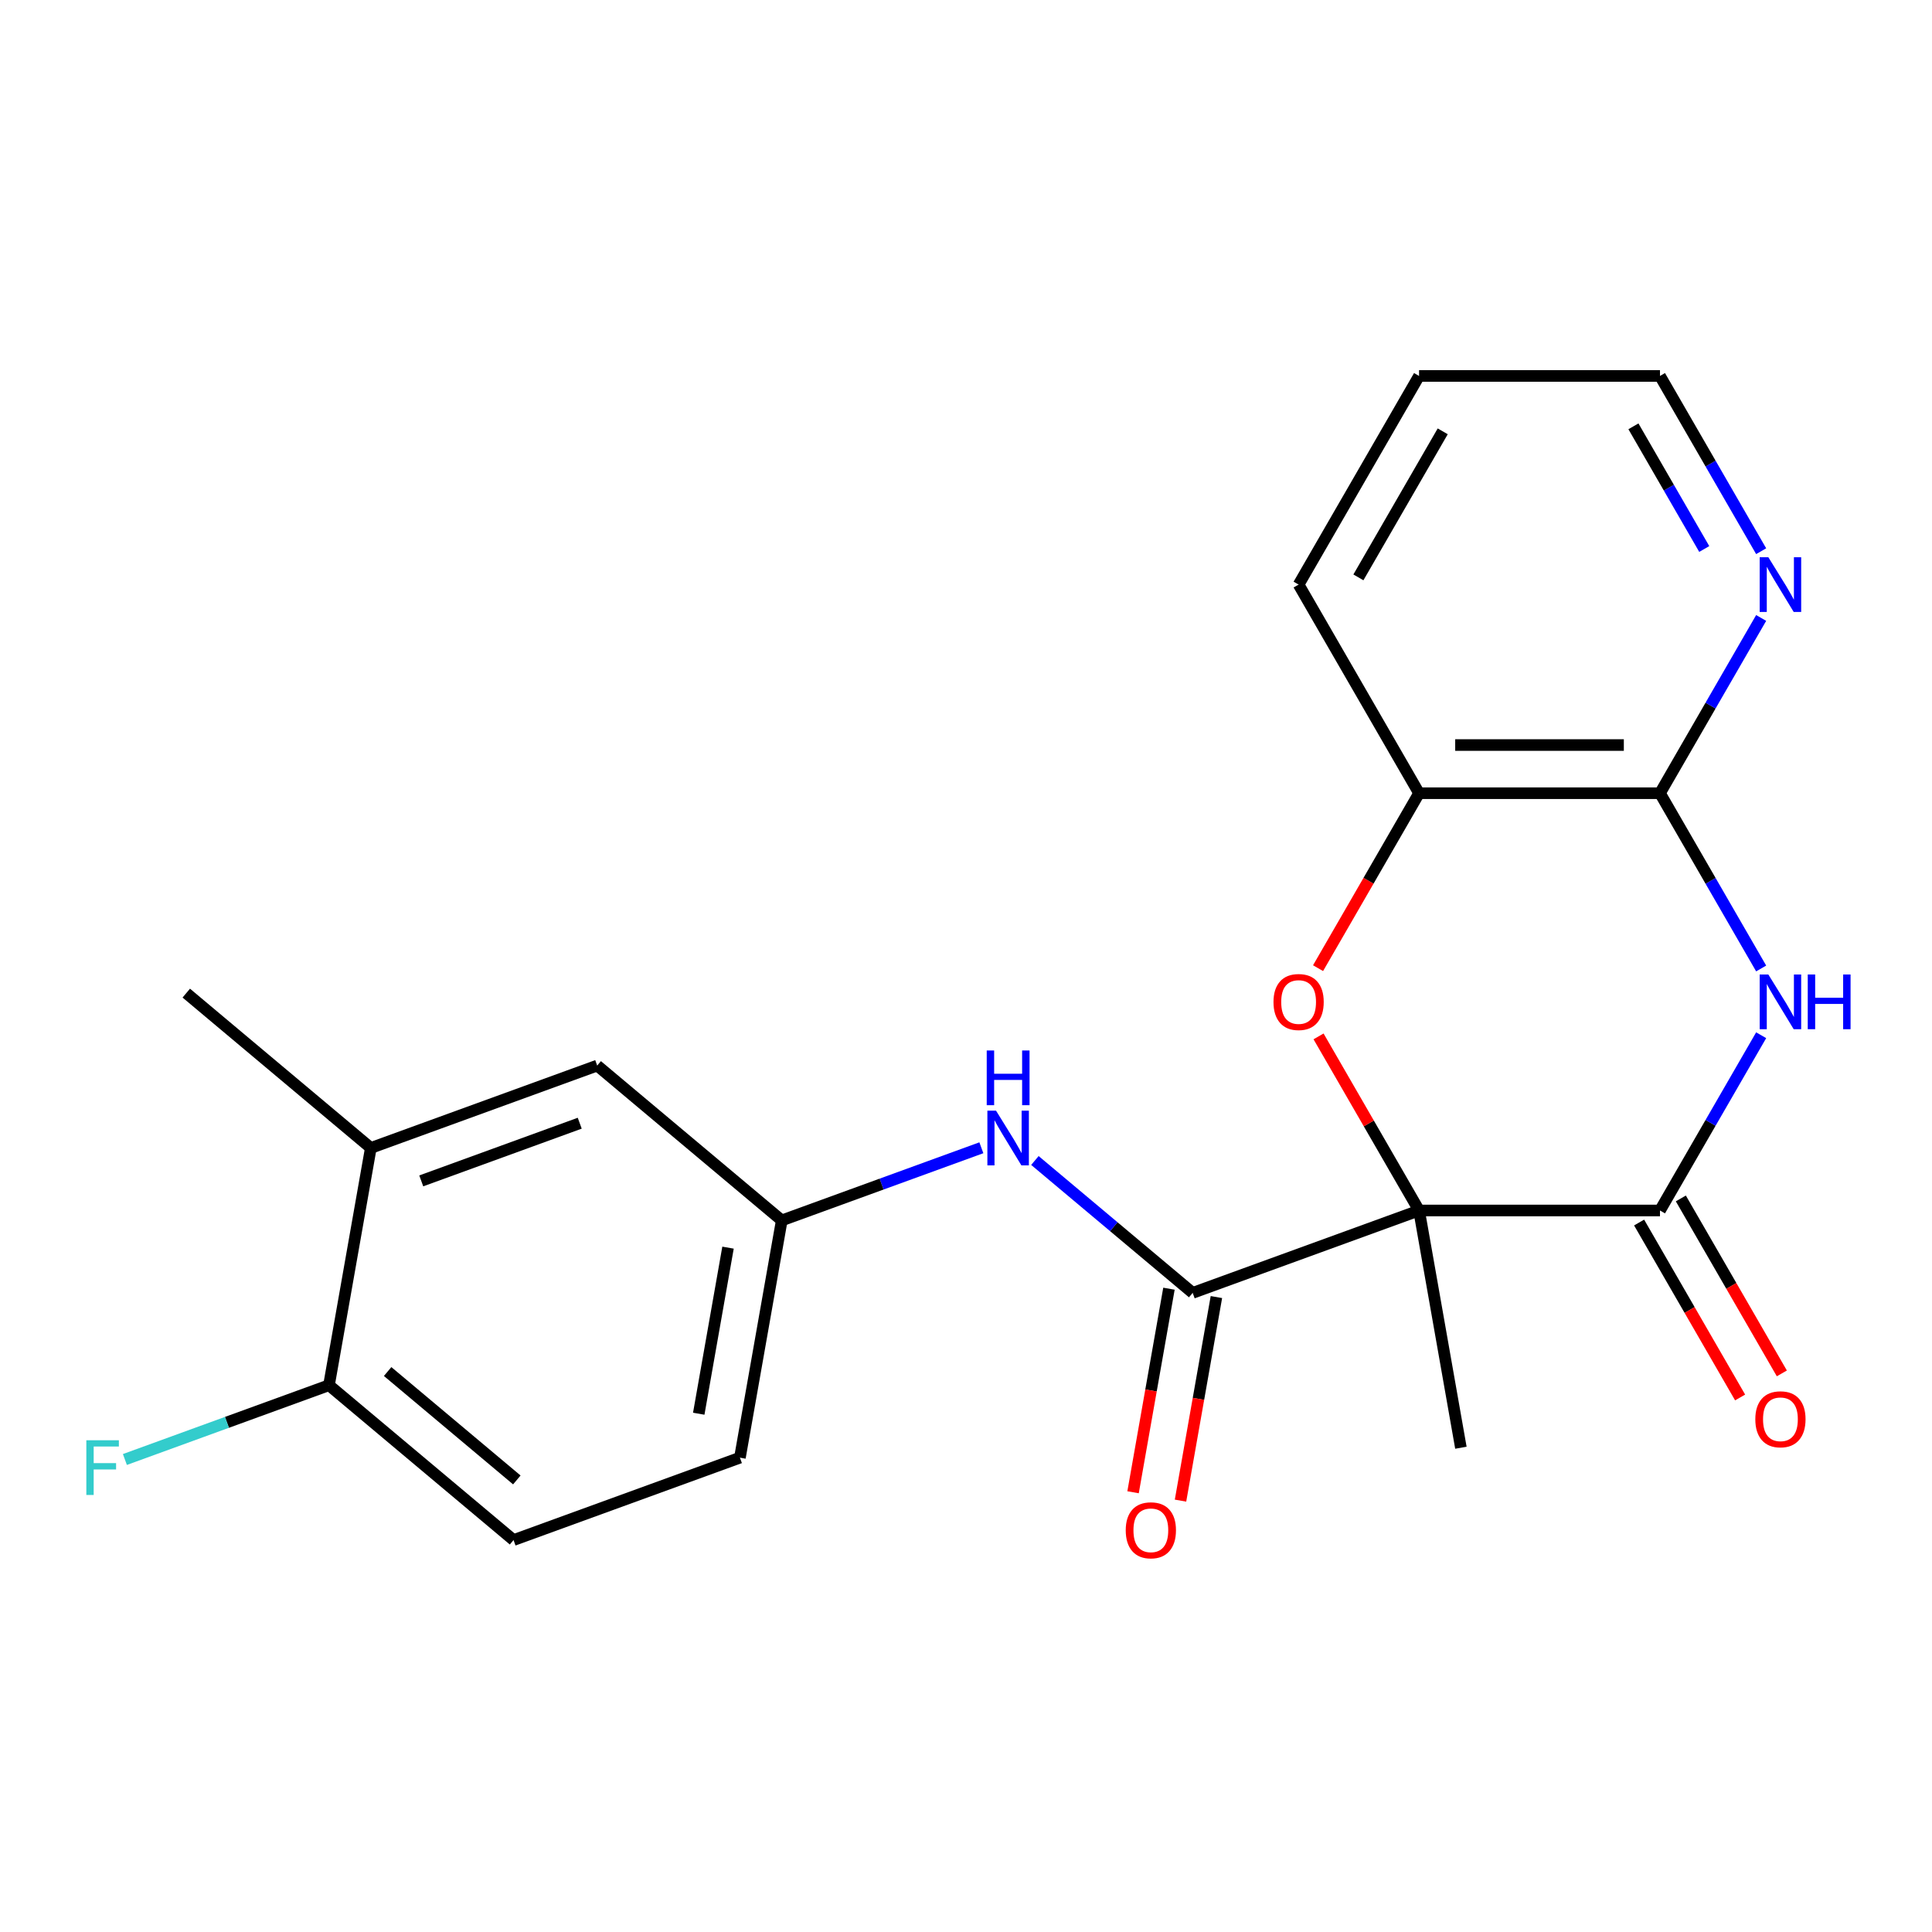 <?xml version='1.0' encoding='iso-8859-1'?>
<svg version='1.1' baseProfile='full'
              xmlns='http://www.w3.org/2000/svg'
                      xmlns:rdkit='http://www.rdkit.org/xml'
                      xmlns:xlink='http://www.w3.org/1999/xlink'
                  xml:space='preserve'
width='1000px' height='1000px' viewBox='0 0 1000 1000'>
<!-- END OF HEADER -->
<rect style='opacity:1.0;fill:#FFFFFF;stroke:none' width='1000' height='1000' x='0' y='0'> </rect>
<path class='bond-0' d='M 734.506,626.545 L 859.201,626.545' style='fill:none;fill-rule:evenodd;stroke:#000000;stroke-width:6px;stroke-linecap:butt;stroke-linejoin:miter;stroke-opacity:1' />
<path class='bond-2' d='M 734.506,626.545 L 708.493,581.489' style='fill:none;fill-rule:evenodd;stroke:#000000;stroke-width:6px;stroke-linecap:butt;stroke-linejoin:miter;stroke-opacity:1' />
<path class='bond-2' d='M 708.493,581.489 L 682.48,536.434' style='fill:none;fill-rule:evenodd;stroke:#FF0000;stroke-width:6px;stroke-linecap:butt;stroke-linejoin:miter;stroke-opacity:1' />
<path class='bond-3' d='M 734.506,626.545 L 617.331,669.193' style='fill:none;fill-rule:evenodd;stroke:#000000;stroke-width:6px;stroke-linecap:butt;stroke-linejoin:miter;stroke-opacity:1' />
<path class='bond-15' d='M 734.506,626.545 L 756.159,749.346' style='fill:none;fill-rule:evenodd;stroke:#000000;stroke-width:6px;stroke-linecap:butt;stroke-linejoin:miter;stroke-opacity:1' />
<path class='bond-1' d='M 859.201,626.545 L 885.387,581.189' style='fill:none;fill-rule:evenodd;stroke:#000000;stroke-width:6px;stroke-linecap:butt;stroke-linejoin:miter;stroke-opacity:1' />
<path class='bond-1' d='M 885.387,581.189 L 911.573,535.834' style='fill:none;fill-rule:evenodd;stroke:#0000FF;stroke-width:6px;stroke-linecap:butt;stroke-linejoin:miter;stroke-opacity:1' />
<path class='bond-9' d='M 848.402,632.78 L 874.542,678.056' style='fill:none;fill-rule:evenodd;stroke:#000000;stroke-width:6px;stroke-linecap:butt;stroke-linejoin:miter;stroke-opacity:1' />
<path class='bond-9' d='M 874.542,678.056 L 900.682,723.332' style='fill:none;fill-rule:evenodd;stroke:#FF0000;stroke-width:6px;stroke-linecap:butt;stroke-linejoin:miter;stroke-opacity:1' />
<path class='bond-9' d='M 870,620.31 L 896.14,665.586' style='fill:none;fill-rule:evenodd;stroke:#000000;stroke-width:6px;stroke-linecap:butt;stroke-linejoin:miter;stroke-opacity:1' />
<path class='bond-9' d='M 896.14,665.586 L 922.28,710.862' style='fill:none;fill-rule:evenodd;stroke:#FF0000;stroke-width:6px;stroke-linecap:butt;stroke-linejoin:miter;stroke-opacity:1' />
<path class='bond-22' d='M 911.573,501.279 L 885.387,455.923' style='fill:none;fill-rule:evenodd;stroke:#0000FF;stroke-width:6px;stroke-linecap:butt;stroke-linejoin:miter;stroke-opacity:1' />
<path class='bond-22' d='M 885.387,455.923 L 859.201,410.567' style='fill:none;fill-rule:evenodd;stroke:#000000;stroke-width:6px;stroke-linecap:butt;stroke-linejoin:miter;stroke-opacity:1' />
<path class='bond-5' d='M 682.226,501.119 L 708.366,455.843' style='fill:none;fill-rule:evenodd;stroke:#FF0000;stroke-width:6px;stroke-linecap:butt;stroke-linejoin:miter;stroke-opacity:1' />
<path class='bond-5' d='M 708.366,455.843 L 734.506,410.567' style='fill:none;fill-rule:evenodd;stroke:#000000;stroke-width:6px;stroke-linecap:butt;stroke-linejoin:miter;stroke-opacity:1' />
<path class='bond-6' d='M 617.331,669.193 L 576.498,634.931' style='fill:none;fill-rule:evenodd;stroke:#000000;stroke-width:6px;stroke-linecap:butt;stroke-linejoin:miter;stroke-opacity:1' />
<path class='bond-6' d='M 576.498,634.931 L 535.666,600.669' style='fill:none;fill-rule:evenodd;stroke:#0000FF;stroke-width:6px;stroke-linecap:butt;stroke-linejoin:miter;stroke-opacity:1' />
<path class='bond-11' d='M 605.051,667.028 L 595.761,719.71' style='fill:none;fill-rule:evenodd;stroke:#000000;stroke-width:6px;stroke-linecap:butt;stroke-linejoin:miter;stroke-opacity:1' />
<path class='bond-11' d='M 595.761,719.71 L 586.472,772.391' style='fill:none;fill-rule:evenodd;stroke:#FF0000;stroke-width:6px;stroke-linecap:butt;stroke-linejoin:miter;stroke-opacity:1' />
<path class='bond-11' d='M 629.611,671.359 L 620.321,724.04' style='fill:none;fill-rule:evenodd;stroke:#000000;stroke-width:6px;stroke-linecap:butt;stroke-linejoin:miter;stroke-opacity:1' />
<path class='bond-11' d='M 620.321,724.04 L 611.032,776.722' style='fill:none;fill-rule:evenodd;stroke:#FF0000;stroke-width:6px;stroke-linecap:butt;stroke-linejoin:miter;stroke-opacity:1' />
<path class='bond-4' d='M 859.201,410.567 L 734.506,410.567' style='fill:none;fill-rule:evenodd;stroke:#000000;stroke-width:6px;stroke-linecap:butt;stroke-linejoin:miter;stroke-opacity:1' />
<path class='bond-4' d='M 840.496,385.628 L 753.21,385.628' style='fill:none;fill-rule:evenodd;stroke:#000000;stroke-width:6px;stroke-linecap:butt;stroke-linejoin:miter;stroke-opacity:1' />
<path class='bond-7' d='M 859.201,410.567 L 885.387,365.211' style='fill:none;fill-rule:evenodd;stroke:#000000;stroke-width:6px;stroke-linecap:butt;stroke-linejoin:miter;stroke-opacity:1' />
<path class='bond-7' d='M 885.387,365.211 L 911.573,319.855' style='fill:none;fill-rule:evenodd;stroke:#0000FF;stroke-width:6px;stroke-linecap:butt;stroke-linejoin:miter;stroke-opacity:1' />
<path class='bond-18' d='M 734.506,410.567 L 672.158,302.578' style='fill:none;fill-rule:evenodd;stroke:#000000;stroke-width:6px;stroke-linecap:butt;stroke-linejoin:miter;stroke-opacity:1' />
<path class='bond-10' d='M 507.951,594.085 L 456.292,612.887' style='fill:none;fill-rule:evenodd;stroke:#0000FF;stroke-width:6px;stroke-linecap:butt;stroke-linejoin:miter;stroke-opacity:1' />
<path class='bond-10' d='M 456.292,612.887 L 404.634,631.689' style='fill:none;fill-rule:evenodd;stroke:#000000;stroke-width:6px;stroke-linecap:butt;stroke-linejoin:miter;stroke-opacity:1' />
<path class='bond-23' d='M 911.573,285.301 L 885.387,239.945' style='fill:none;fill-rule:evenodd;stroke:#0000FF;stroke-width:6px;stroke-linecap:butt;stroke-linejoin:miter;stroke-opacity:1' />
<path class='bond-23' d='M 885.387,239.945 L 859.201,194.589' style='fill:none;fill-rule:evenodd;stroke:#000000;stroke-width:6px;stroke-linecap:butt;stroke-linejoin:miter;stroke-opacity:1' />
<path class='bond-23' d='M 882.119,284.163 L 863.789,252.414' style='fill:none;fill-rule:evenodd;stroke:#0000FF;stroke-width:6px;stroke-linecap:butt;stroke-linejoin:miter;stroke-opacity:1' />
<path class='bond-23' d='M 863.789,252.414 L 845.459,220.665' style='fill:none;fill-rule:evenodd;stroke:#000000;stroke-width:6px;stroke-linecap:butt;stroke-linejoin:miter;stroke-opacity:1' />
<path class='bond-8' d='M 191.937,594.185 L 309.112,551.537' style='fill:none;fill-rule:evenodd;stroke:#000000;stroke-width:6px;stroke-linecap:butt;stroke-linejoin:miter;stroke-opacity:1' />
<path class='bond-8' d='M 218.042,611.223 L 300.065,581.369' style='fill:none;fill-rule:evenodd;stroke:#000000;stroke-width:6px;stroke-linecap:butt;stroke-linejoin:miter;stroke-opacity:1' />
<path class='bond-20' d='M 191.937,594.185 L 96.415,514.033' style='fill:none;fill-rule:evenodd;stroke:#000000;stroke-width:6px;stroke-linecap:butt;stroke-linejoin:miter;stroke-opacity:1' />
<path class='bond-24' d='M 191.937,594.185 L 170.283,716.986' style='fill:none;fill-rule:evenodd;stroke:#000000;stroke-width:6px;stroke-linecap:butt;stroke-linejoin:miter;stroke-opacity:1' />
<path class='bond-13' d='M 404.634,631.689 L 309.112,551.537' style='fill:none;fill-rule:evenodd;stroke:#000000;stroke-width:6px;stroke-linecap:butt;stroke-linejoin:miter;stroke-opacity:1' />
<path class='bond-16' d='M 404.634,631.689 L 382.981,754.49' style='fill:none;fill-rule:evenodd;stroke:#000000;stroke-width:6px;stroke-linecap:butt;stroke-linejoin:miter;stroke-opacity:1' />
<path class='bond-16' d='M 376.825,645.779 L 361.668,731.739' style='fill:none;fill-rule:evenodd;stroke:#000000;stroke-width:6px;stroke-linecap:butt;stroke-linejoin:miter;stroke-opacity:1' />
<path class='bond-12' d='M 170.283,716.986 L 265.805,797.138' style='fill:none;fill-rule:evenodd;stroke:#000000;stroke-width:6px;stroke-linecap:butt;stroke-linejoin:miter;stroke-opacity:1' />
<path class='bond-12' d='M 200.642,709.904 L 267.508,766.011' style='fill:none;fill-rule:evenodd;stroke:#000000;stroke-width:6px;stroke-linecap:butt;stroke-linejoin:miter;stroke-opacity:1' />
<path class='bond-17' d='M 170.283,716.986 L 117.465,736.21' style='fill:none;fill-rule:evenodd;stroke:#000000;stroke-width:6px;stroke-linecap:butt;stroke-linejoin:miter;stroke-opacity:1' />
<path class='bond-17' d='M 117.465,736.21 L 64.646,755.435' style='fill:none;fill-rule:evenodd;stroke:#33CCCC;stroke-width:6px;stroke-linecap:butt;stroke-linejoin:miter;stroke-opacity:1' />
<path class='bond-14' d='M 265.805,797.138 L 382.981,754.49' style='fill:none;fill-rule:evenodd;stroke:#000000;stroke-width:6px;stroke-linecap:butt;stroke-linejoin:miter;stroke-opacity:1' />
<path class='bond-21' d='M 672.158,302.578 L 734.506,194.589' style='fill:none;fill-rule:evenodd;stroke:#000000;stroke-width:6px;stroke-linecap:butt;stroke-linejoin:miter;stroke-opacity:1' />
<path class='bond-21' d='M 703.108,298.849 L 746.751,223.257' style='fill:none;fill-rule:evenodd;stroke:#000000;stroke-width:6px;stroke-linecap:butt;stroke-linejoin:miter;stroke-opacity:1' />
<path class='bond-19' d='M 859.201,194.589 L 734.506,194.589' style='fill:none;fill-rule:evenodd;stroke:#000000;stroke-width:6px;stroke-linecap:butt;stroke-linejoin:miter;stroke-opacity:1' />
<path  class='atom-2' d='M 915.288 504.396
L 924.568 519.396
Q 925.488 520.876, 926.968 523.556
Q 928.448 526.236, 928.528 526.396
L 928.528 504.396
L 932.288 504.396
L 932.288 532.716
L 928.408 532.716
L 918.448 516.316
Q 917.288 514.396, 916.048 512.196
Q 914.848 509.996, 914.488 509.316
L 914.488 532.716
L 910.808 532.716
L 910.808 504.396
L 915.288 504.396
' fill='#0000FF'/>
<path  class='atom-2' d='M 935.688 504.396
L 939.528 504.396
L 939.528 516.436
L 954.008 516.436
L 954.008 504.396
L 957.848 504.396
L 957.848 532.716
L 954.008 532.716
L 954.008 519.636
L 939.528 519.636
L 939.528 532.716
L 935.688 532.716
L 935.688 504.396
' fill='#0000FF'/>
<path  class='atom-3' d='M 659.158 518.636
Q 659.158 511.836, 662.518 508.036
Q 665.878 504.236, 672.158 504.236
Q 678.438 504.236, 681.798 508.036
Q 685.158 511.836, 685.158 518.636
Q 685.158 525.516, 681.758 529.436
Q 678.358 533.316, 672.158 533.316
Q 665.918 533.316, 662.518 529.436
Q 659.158 525.556, 659.158 518.636
M 672.158 530.116
Q 676.478 530.116, 678.798 527.236
Q 681.158 524.316, 681.158 518.636
Q 681.158 513.076, 678.798 510.276
Q 676.478 507.436, 672.158 507.436
Q 667.838 507.436, 665.478 510.236
Q 663.158 513.036, 663.158 518.636
Q 663.158 524.356, 665.478 527.236
Q 667.838 530.116, 672.158 530.116
' fill='#FF0000'/>
<path  class='atom-7' d='M 515.549 574.881
L 524.829 589.881
Q 525.749 591.361, 527.229 594.041
Q 528.709 596.721, 528.789 596.881
L 528.789 574.881
L 532.549 574.881
L 532.549 603.201
L 528.669 603.201
L 518.709 586.801
Q 517.549 584.881, 516.309 582.681
Q 515.109 580.481, 514.749 579.801
L 514.749 603.201
L 511.069 603.201
L 511.069 574.881
L 515.549 574.881
' fill='#0000FF'/>
<path  class='atom-7' d='M 510.729 543.729
L 514.569 543.729
L 514.569 555.769
L 529.049 555.769
L 529.049 543.729
L 532.889 543.729
L 532.889 572.049
L 529.049 572.049
L 529.049 558.969
L 514.569 558.969
L 514.569 572.049
L 510.729 572.049
L 510.729 543.729
' fill='#0000FF'/>
<path  class='atom-8' d='M 915.288 288.418
L 924.568 303.418
Q 925.488 304.898, 926.968 307.578
Q 928.448 310.258, 928.528 310.418
L 928.528 288.418
L 932.288 288.418
L 932.288 316.738
L 928.408 316.738
L 918.448 300.338
Q 917.288 298.418, 916.048 296.218
Q 914.848 294.018, 914.488 293.338
L 914.488 316.738
L 910.808 316.738
L 910.808 288.418
L 915.288 288.418
' fill='#0000FF'/>
<path  class='atom-10' d='M 908.548 734.614
Q 908.548 727.814, 911.908 724.014
Q 915.268 720.214, 921.548 720.214
Q 927.828 720.214, 931.188 724.014
Q 934.548 727.814, 934.548 734.614
Q 934.548 741.494, 931.148 745.414
Q 927.748 749.294, 921.548 749.294
Q 915.308 749.294, 911.908 745.414
Q 908.548 741.534, 908.548 734.614
M 921.548 746.094
Q 925.868 746.094, 928.188 743.214
Q 930.548 740.294, 930.548 734.614
Q 930.548 729.054, 928.188 726.254
Q 925.868 723.414, 921.548 723.414
Q 917.228 723.414, 914.868 726.214
Q 912.548 729.014, 912.548 734.614
Q 912.548 740.334, 914.868 743.214
Q 917.228 746.094, 921.548 746.094
' fill='#FF0000'/>
<path  class='atom-12' d='M 582.678 792.074
Q 582.678 785.274, 586.038 781.474
Q 589.398 777.674, 595.678 777.674
Q 601.958 777.674, 605.318 781.474
Q 608.678 785.274, 608.678 792.074
Q 608.678 798.954, 605.278 802.874
Q 601.878 806.754, 595.678 806.754
Q 589.438 806.754, 586.038 802.874
Q 582.678 798.994, 582.678 792.074
M 595.678 803.554
Q 599.998 803.554, 602.318 800.674
Q 604.678 797.754, 604.678 792.074
Q 604.678 786.514, 602.318 783.714
Q 599.998 780.874, 595.678 780.874
Q 591.358 780.874, 588.998 783.674
Q 586.678 786.474, 586.678 792.074
Q 586.678 797.794, 588.998 800.674
Q 591.358 803.554, 595.678 803.554
' fill='#FF0000'/>
<path  class='atom-18' d='M 44.688 745.474
L 61.528 745.474
L 61.528 748.714
L 48.488 748.714
L 48.488 757.314
L 60.088 757.314
L 60.088 760.594
L 48.488 760.594
L 48.488 773.794
L 44.688 773.794
L 44.688 745.474
' fill='#33CCCC'/>
</svg>
